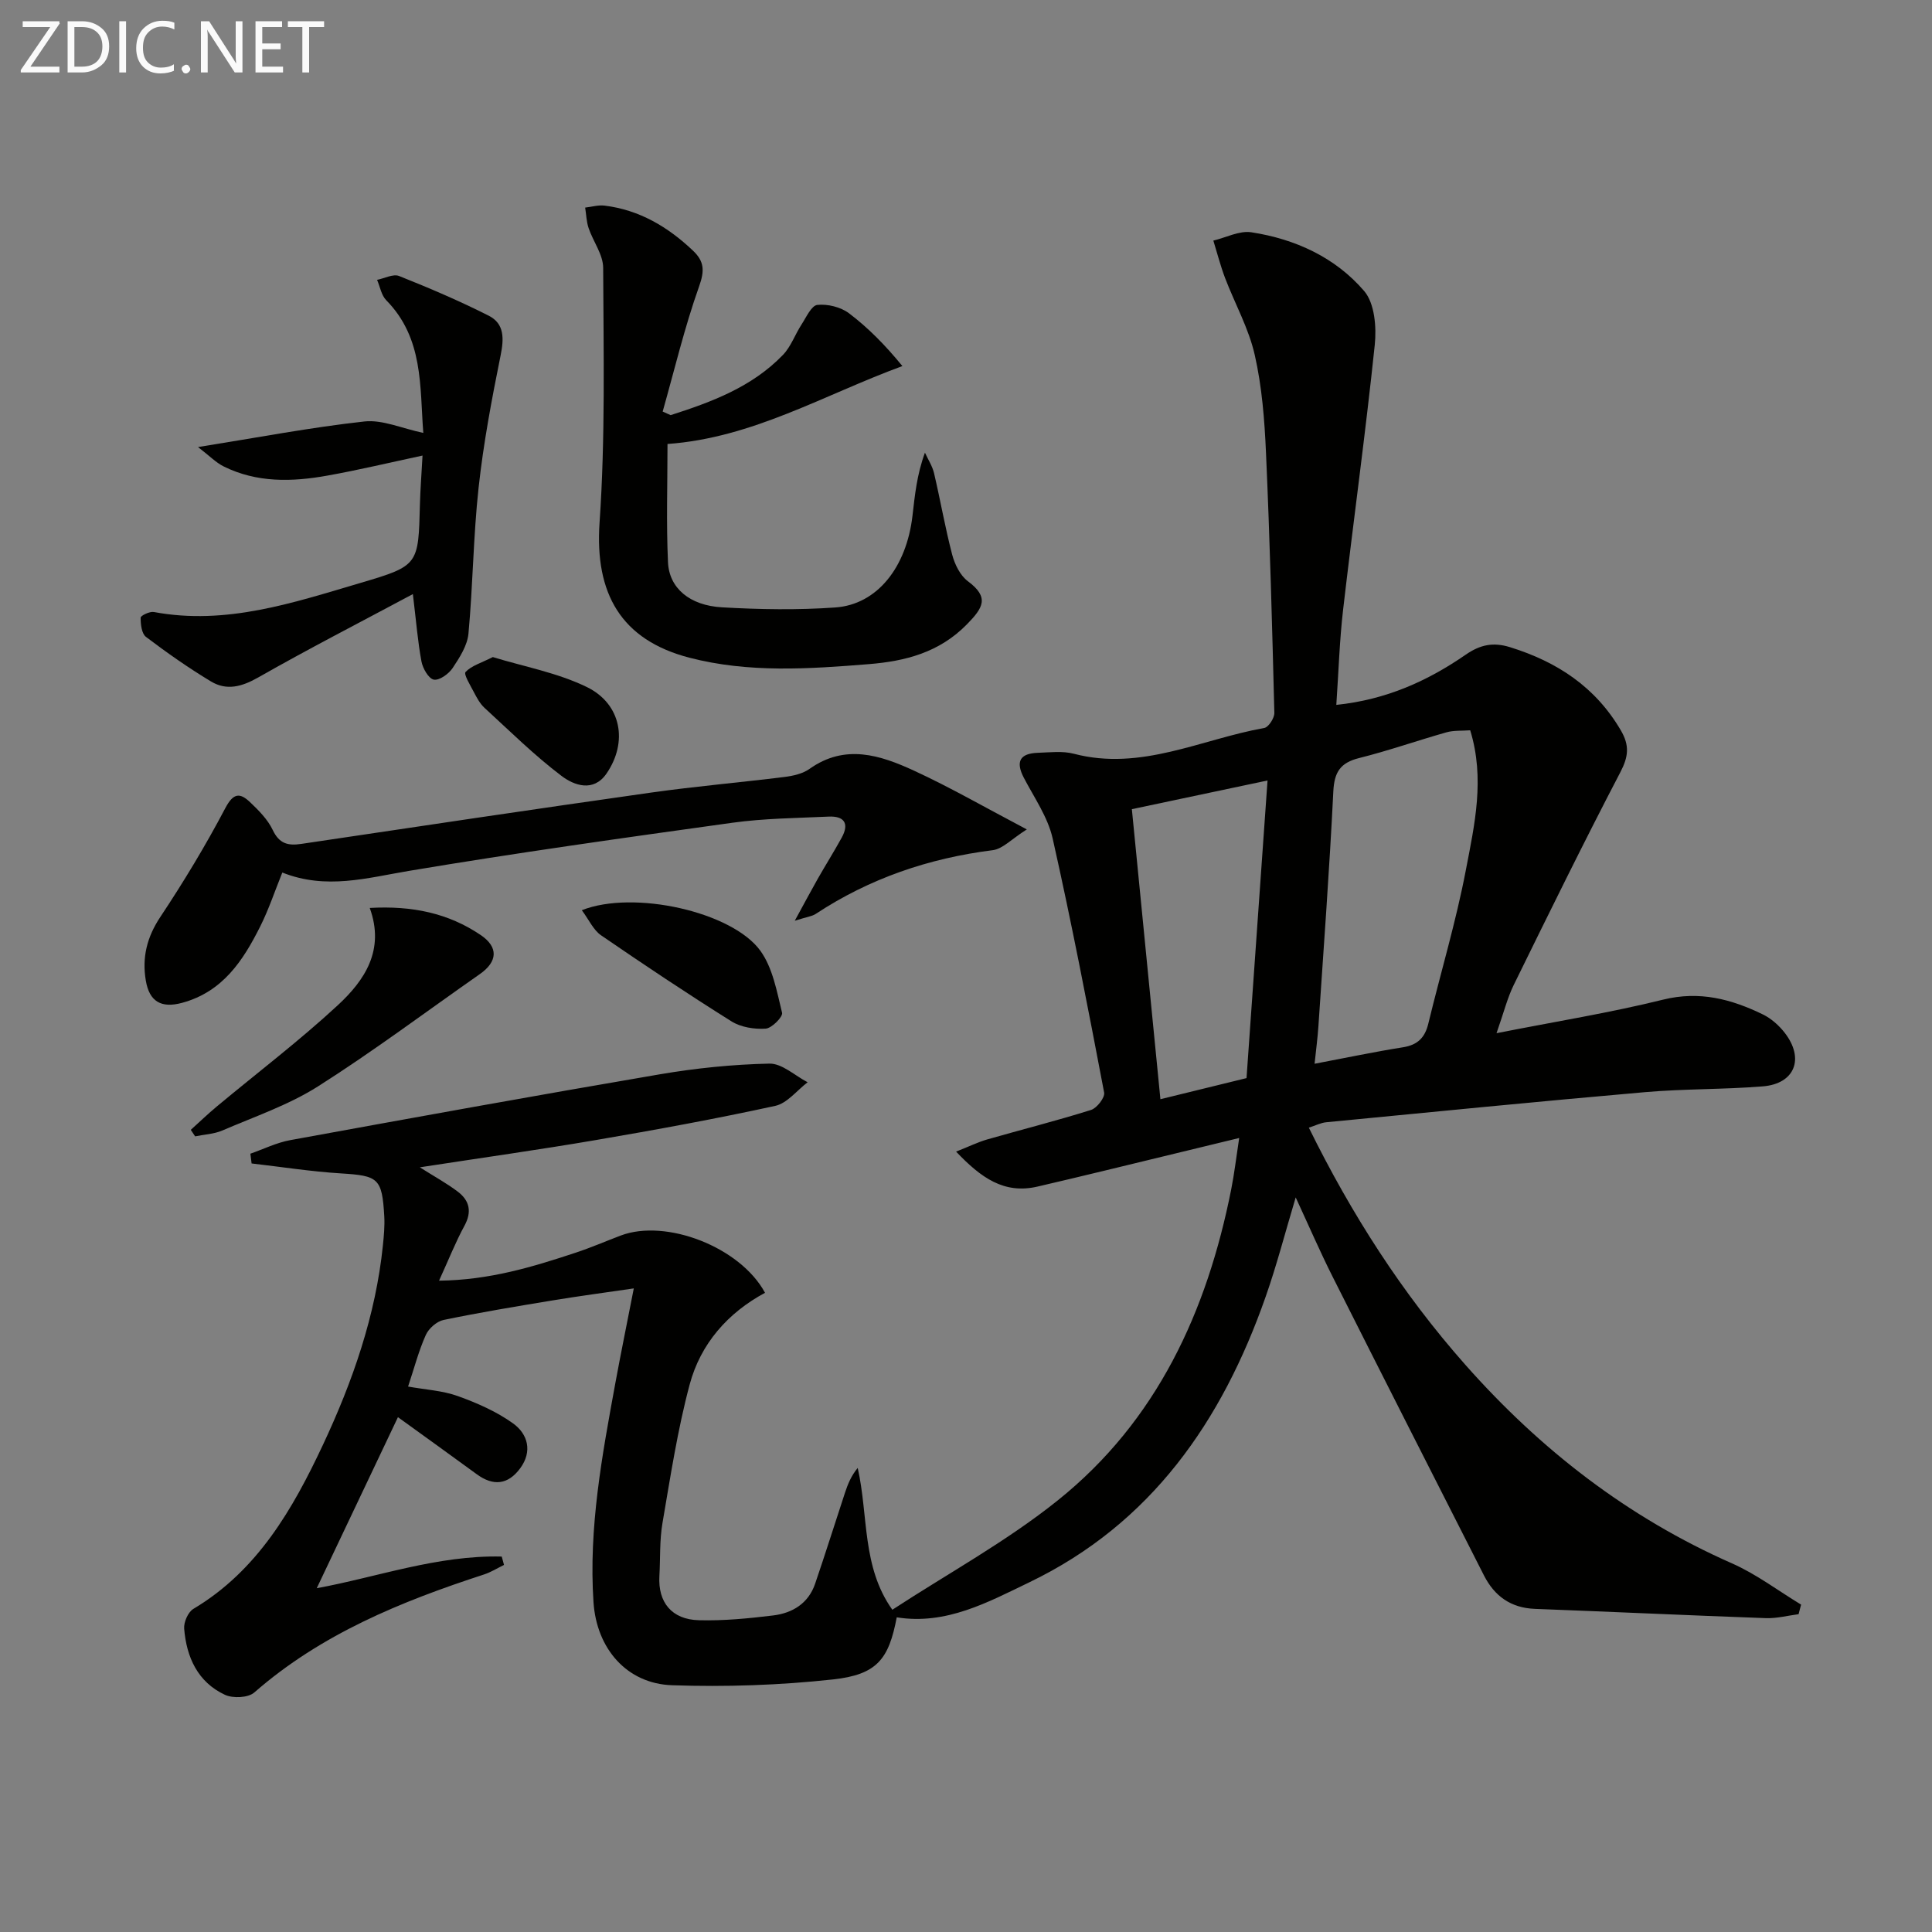 <svg enable-background="new 0 0 400 400" viewBox="0 0 400 400" xmlns="http://www.w3.org/2000/svg"><rect x="0" y="0" width="400" height="400" fill="#808080" stroke="none"/><path d="m372.38 334.2c-2.24.29-4.5.89-6.73.82-15.95-.57-31.9-1.32-47.85-1.92-5.01-.19-8.39-2.65-10.57-6.94-10.46-20.59-20.93-41.17-31.31-61.8-2.6-5.16-4.89-10.46-7.66-16.45-2.22 7.41-3.95 14.12-6.24 20.62-9.01 25.7-23.68 46.93-48.93 59.08-8.56 4.12-17.23 8.88-27.43 7.24-1.64 8.65-4.06 11.86-13.2 12.86-11.03 1.2-22.23 1.58-33.32 1.2-9.36-.32-15.61-7.57-16.26-17.15-1.04-15.41 1.78-30.46 4.54-45.5 1.14-6.2 2.41-12.37 3.8-19.51-5.93.87-11.39 1.59-16.83 2.49-7.53 1.24-15.07 2.49-22.54 4.04-1.42.29-3.09 1.76-3.69 3.11-1.48 3.29-2.39 6.84-3.67 10.68 3.59.65 7.12.83 10.29 1.97 4 1.44 8.05 3.21 11.47 5.68 3.02 2.18 4.03 5.76 1.46 9.26-2.52 3.43-5.58 3.76-9.02 1.23-5.49-4.02-11.02-7.98-16.3-11.8-5.63 11.86-11.19 23.56-16.81 35.41 12.35-2.25 25.01-6.88 38.3-6.55.16.58.31 1.15.47 1.73-1.38.67-2.7 1.51-4.15 1.98-17.16 5.59-33.7 12.32-47.55 24.43-1.27 1.11-4.43 1.25-6.08.48-5.63-2.62-7.96-7.78-8.44-13.69-.11-1.34.81-3.45 1.91-4.1 13.3-7.92 20.6-20.71 26.83-33.98 6.13-13.07 10.92-26.76 12.41-41.32.2-1.98.39-3.98.28-5.96-.45-7.92-1.23-8.42-8.97-8.9-6.18-.38-12.33-1.35-18.5-2.06-.08-.67-.17-1.34-.25-2.02 2.75-.96 5.44-2.3 8.27-2.81 25.47-4.65 50.94-9.27 76.46-13.62 7.5-1.28 15.14-2.06 22.74-2.22 2.61-.05 5.27 2.5 7.9 3.86-2.22 1.69-4.23 4.35-6.71 4.89-12.3 2.68-24.69 4.95-37.1 7.07-11.88 2.03-23.82 3.7-36.48 5.65 3.09 1.96 5.64 3.34 7.9 5.07 2.39 1.83 2.92 4.13 1.34 7.03-1.87 3.44-3.31 7.11-5.26 11.37 10.47-.12 19.43-2.86 28.33-5.81 3.15-1.04 6.2-2.37 9.3-3.54 9.36-3.53 24.73 2.37 29.86 11.86-7.72 4.15-13.35 10.57-15.6 18.98-2.52 9.41-3.99 19.12-5.64 28.74-.61 3.58-.42 7.29-.63 10.93-.31 5.4 2.52 8.99 8.17 9.14 5.12.14 10.3-.37 15.4-.99 3.99-.49 7.28-2.49 8.67-6.56 2.14-6.26 4.12-12.58 6.19-18.86.58-1.74 1.25-3.45 2.63-5.12 2.24 9.9.82 20.45 7.17 29.36 11.45-7.48 23.62-14.12 34.27-22.66 20.51-16.44 30.88-39.09 35.9-64.43.63-3.19 1.01-6.42 1.64-10.58-9.93 2.41-19.06 4.63-28.2 6.84-4.52 1.09-9.03 2.17-13.56 3.22-6.9 1.6-11.67-1.79-16.85-7.24 2.66-1.05 4.48-1.95 6.4-2.51 7.18-2.06 14.42-3.88 21.54-6.12 1.21-.38 2.91-2.57 2.71-3.6-3.35-17.58-6.73-35.15-10.66-52.61-.99-4.4-3.8-8.42-5.95-12.53-1.77-3.38-.84-5.07 2.88-5.2 2.49-.08 5.12-.42 7.47.2 13.9 3.64 26.36-3.02 39.41-5.34.89-.16 2.12-2.06 2.09-3.13-.45-17.96-.93-35.92-1.73-53.86-.3-6.78-.83-13.66-2.33-20.25-1.24-5.49-4.11-10.6-6.14-15.92-.96-2.53-1.63-5.16-2.43-7.75 2.63-.62 5.39-2.1 7.86-1.72 9.08 1.39 17.4 5.2 23.37 12.17 2.17 2.53 2.57 7.47 2.19 11.14-1.91 18.32-4.44 36.58-6.56 54.88-.74 6.39-.93 12.84-1.4 19.66 10.39-1.08 18.94-4.98 26.78-10.39 3.04-2.1 5.72-2.63 9.18-1.56 9.74 3.02 17.68 8.22 22.95 17.23 1.83 3.13 1.58 5.43-.1 8.65-7.6 14.56-14.84 29.31-22.08 44.06-1.3 2.65-2.02 5.58-3.56 9.98 12.25-2.42 23.49-4.22 34.51-6.95 7.54-1.86 14.11-.1 20.62 3.06 1.73.84 3.34 2.27 4.53 3.8 4.15 5.34 2.11 10.56-4.52 11.1-8.12.66-16.3.49-24.42 1.2-22.01 1.92-43.99 4.1-65.98 6.23-1.12.11-2.2.67-3.6 1.12 8.78 17.84 19.31 34.3 32.4 49.09 15.53 17.55 33.63 31.61 55.21 41.12 5.04 2.22 9.55 5.66 14.31 8.54-.19.66-.35 1.32-.52 1.98zm-67.99-183c-1.74.13-3.41-.01-4.92.42-6.05 1.71-12 3.81-18.09 5.33-3.89.97-5.13 2.92-5.33 6.9-.8 16.23-2 32.45-3.09 48.66-.16 2.39-.48 4.76-.79 7.73 6.61-1.25 12.42-2.48 18.29-3.41 3.04-.48 4.56-1.99 5.26-4.91 2.57-10.62 5.74-21.12 7.78-31.84 1.79-9.33 3.97-18.86.89-28.88zm-41.96 10.39c-9.84 2.08-18.84 3.99-28.09 5.94 1.99 20.16 3.93 39.87 5.91 60.05 6.23-1.53 11.82-2.9 17.83-4.37 1.43-20.33 2.86-40.48 4.35-61.62z" fill="#010100"/><path d="m138.85 85.95c8.49-2.72 16.84-5.82 23.25-12.47 1.66-1.72 2.5-4.22 3.84-6.28.98-1.5 2.05-3.94 3.28-4.07 2.13-.23 4.85.44 6.57 1.74 3.99 3.02 7.53 6.63 11.04 10.92-16.29 5.98-31.05 14.88-48.63 16.13 0 8.28-.27 16.39.1 24.48.24 5.36 4.48 8.96 11.18 9.34 7.8.45 15.68.58 23.46.03 8.66-.61 14.74-8.3 15.98-18.99.49-4.22.89-8.45 2.58-13.06.64 1.41 1.53 2.76 1.88 4.23 1.32 5.62 2.3 11.32 3.76 16.89.53 2.01 1.66 4.31 3.24 5.49 4.51 3.35 3.18 5.49-.2 8.94-5.72 5.83-12.74 7.62-20.27 8.23-12.43 1-24.9 1.86-37.18-1.33-14.16-3.68-19.6-13.3-18.6-27.93 1.21-17.53.82-35.19.75-52.79-.01-2.75-2.08-5.45-3.02-8.24-.45-1.34-.48-2.82-.71-4.23 1.34-.15 2.71-.57 4.02-.41 7.21.89 13.12 4.4 18.31 9.33 2.35 2.23 2.42 4.15 1.26 7.4-3.01 8.46-5.09 17.25-7.54 25.91.55.24 1.1.49 1.65.74z" fill="#010100"/><path d="m212.59 171.72c-3.13 1.97-4.98 4.04-7.05 4.3-13.24 1.67-25.5 5.84-36.66 13.2-.76.5-1.79.6-4.33 1.41 2.01-3.68 3.33-6.16 4.71-8.6 1.64-2.89 3.41-5.7 5.01-8.61 1.63-2.97.48-4.51-2.74-4.35-6.64.31-13.32.36-19.89 1.27-22.34 3.1-44.69 6.23-66.93 9.96-8.72 1.46-17.18 3.96-26.26.35-1.57 3.88-2.81 7.64-4.56 11.13-3.55 7.09-7.76 13.55-16.17 15.84-4.37 1.19-6.8-.28-7.53-4.6-.81-4.77.22-8.99 3-13.17 4.84-7.28 9.39-14.81 13.46-22.54 1.67-3.17 3.02-3.22 5.12-1.23 1.79 1.7 3.66 3.58 4.69 5.75 1.35 2.84 3.12 3.31 5.93 2.89 24.12-3.6 48.24-7.2 72.38-10.62 9.19-1.3 18.45-2.09 27.66-3.24 1.78-.22 3.76-.67 5.17-1.67 7.37-5.24 14.66-2.85 21.66.38 7.49 3.45 14.66 7.59 23.33 12.15z" fill="#010100"/><path d="m85.48 123c-11.08 5.93-21.68 11.37-32.02 17.26-3.39 1.93-6.54 2.78-9.79.82-4.65-2.8-9.12-5.94-13.45-9.22-.9-.68-1.11-2.62-1.1-3.98 0-.42 1.87-1.33 2.73-1.17 15.01 2.8 28.96-1.95 42.94-6.07 11.92-3.51 11.83-3.75 12.15-16.19.08-3.11.33-6.21.54-10.13-6.89 1.47-13.27 3-19.71 4.15-7.28 1.31-14.59 1.51-21.46-1.9-1.63-.81-2.97-2.22-5.31-4.01 12.35-1.97 23.35-4.08 34.45-5.3 3.72-.41 7.69 1.42 12.19 2.37-.75-9.62.08-19.59-7.68-27.48-1.01-1.03-1.28-2.79-1.89-4.21 1.53-.3 3.33-1.28 4.55-.8 6.28 2.5 12.53 5.17 18.56 8.22 3.29 1.66 3.17 4.77 2.46 8.25-1.83 9.05-3.55 18.17-4.55 27.34-1.1 10.03-1.17 20.18-2.1 30.23-.23 2.47-1.83 4.96-3.27 7.12-.81 1.22-2.75 2.62-3.9 2.41-1.08-.2-2.29-2.32-2.56-3.76-.76-4.05-1.08-8.2-1.78-13.95z" fill="#010100"/><path d="m76.55 187.98c8.81-.5 16.29 1.09 22.96 5.6 3.75 2.53 3.51 5.53-.17 8.1-11.14 7.79-22.04 15.97-33.51 23.25-6.09 3.86-13.12 6.25-19.8 9.13-1.73.74-3.75.82-5.63 1.21-.3-.45-.6-.9-.9-1.35 1.79-1.61 3.53-3.29 5.38-4.83 8.38-6.98 17.1-13.6 25.09-21 5.51-5.11 9.76-11.37 6.58-20.11z" fill="#010100"/><path d="m120.46 188.45c10.71-4.25 31.13.31 36.97 8.4 2.56 3.55 3.41 8.43 4.49 12.84.2.83-2.14 3.2-3.4 3.28-2.34.15-5.12-.28-7.08-1.51-9.14-5.73-18.12-11.72-27.02-17.83-1.58-1.1-2.49-3.21-3.96-5.18z" fill="#010100"/><path d="m102.03 136.04c6.42 1.97 13.37 3.23 19.48 6.21 7.16 3.5 8.54 11.4 4.06 17.91-2.7 3.92-6.71 2.46-9.32.48-5.64-4.27-10.71-9.29-15.94-14.09-.95-.87-1.61-2.12-2.22-3.29-.72-1.38-2.13-3.67-1.7-4.13 1.21-1.3 3.21-1.86 5.64-3.09z" fill="#010100"/><g fill="#fafafa"><path d="m12.4 4.8-6.1 9h6v1.2h-8v-.5l6.1-8.9h-5.7v-1.2h7.6v.4z"/><path d="m14 15v-10.6h3c1.6 0 2.9.5 4 1.4s1.6 2.2 1.6 3.8-.5 3-1.6 3.9-2.4 1.5-4 1.5zm1.4-9.4v8.2h1.6c1.3 0 2.4-.4 3.1-1.1s1.1-1.8 1.1-3.1-.4-2.3-1.2-3-1.8-1-3.1-1z"/><path d="m26.1 4.4v10.6h-1.4v-10.6z"/><path d="m36.1 14.6c-.8.4-1.8.6-2.9.6-1.5 0-2.7-.5-3.6-1.4s-1.4-2.2-1.4-3.8c0-1.7.5-3.1 1.5-4.1s2.3-1.6 3.9-1.6c1 0 1.8.1 2.5.4v1.4c-.8-.4-1.6-.6-2.5-.6-1.2 0-2.1.4-2.9 1.2s-1.1 1.8-1.1 3.2c0 1.3.3 2.3 1 3s1.6 1.1 2.7 1.1c1 0 2-.2 2.7-.7v1.3z"/><path d="m37.6 14.3c0-.2.1-.5.3-.6s.4-.3.6-.3c.3 0 .5.1.6.3s.3.4.3.6-.1.4-.3.6-.4.3-.6.3c-.3 0-.5-.1-.6-.3s-.3-.4-.3-.6z"/><path d="m50.2 15h-1.6l-5.3-8.2c-.2-.2-.3-.5-.4-.7 0 .2.1.7.1 1.5v7.4h-1.4v-10.6h1.7l5.2 8.1c.2.4.4.6.4.7 0-.3-.1-.8-.1-1.5v-7.3h1.4z"/><path d="m58.6 15h-5.7v-10.6h5.5v1.2h-4.1v3.4h3.8v1.2h-3.8v3.6h4.3z"/><path d="m67.1 5.6h-3.1v9.4h-1.4v-9.4h-3v-1.2h7.5z"/></g></svg>
